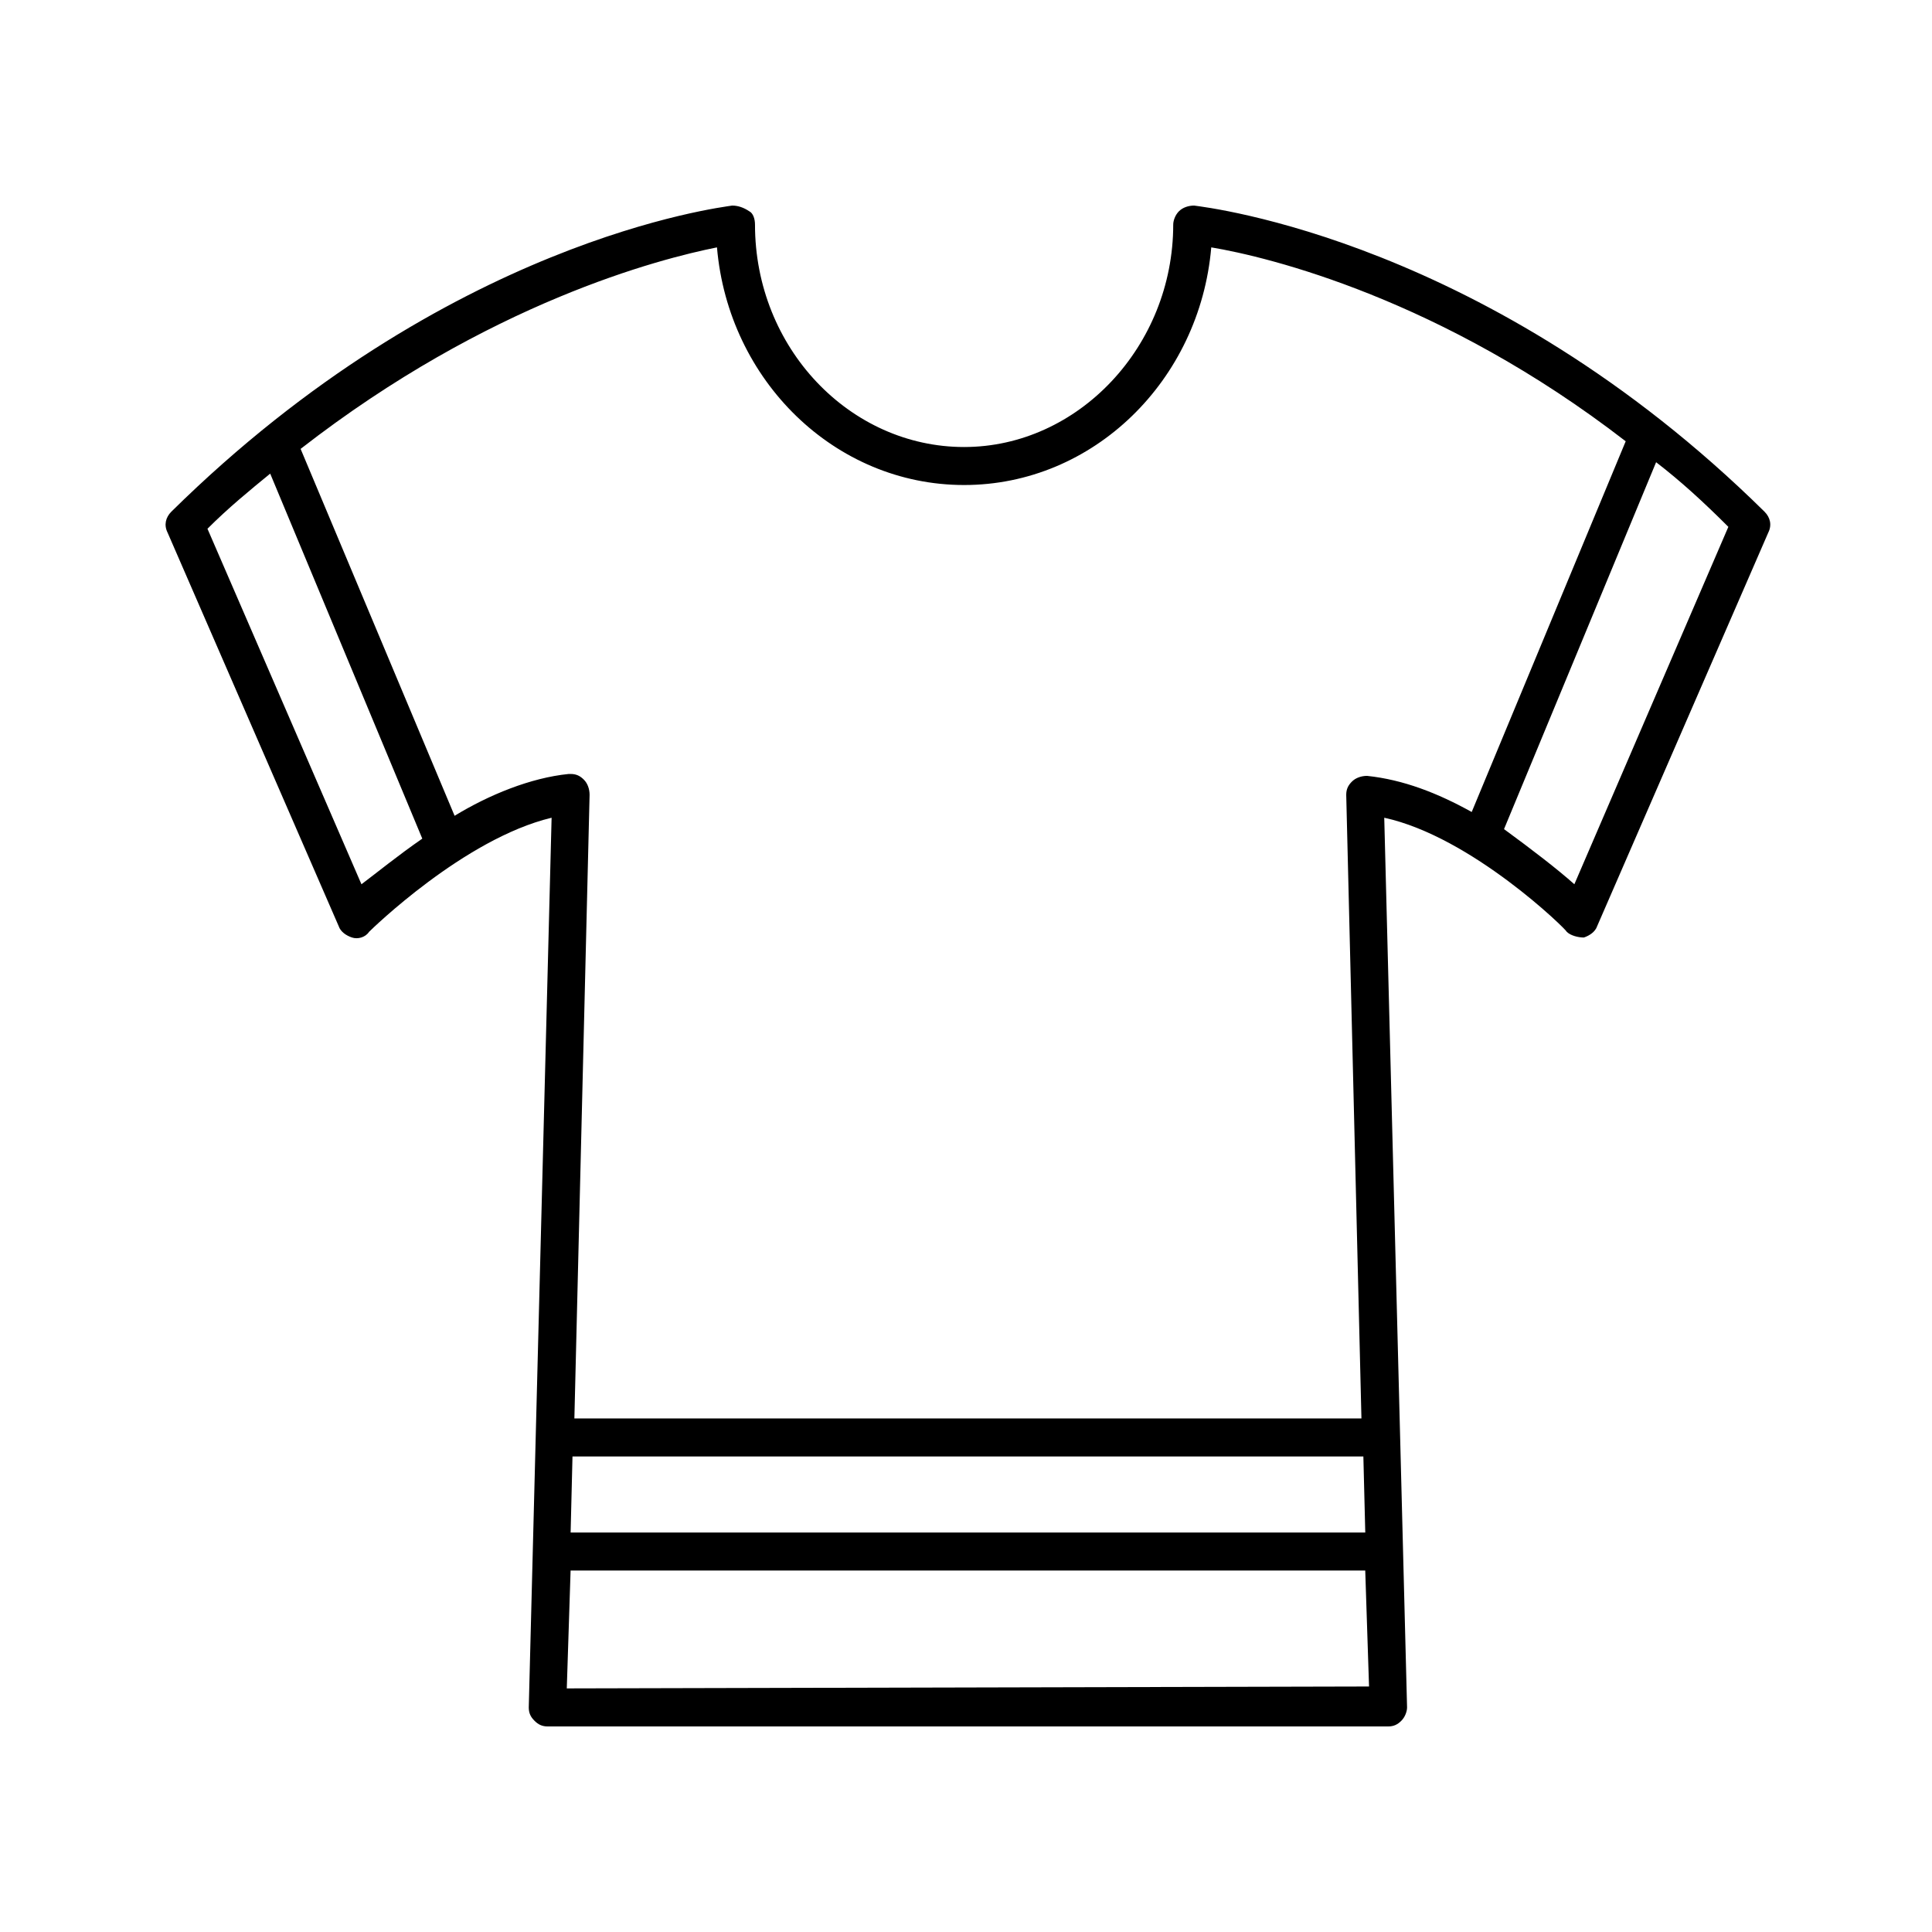 <?xml version="1.0" encoding="UTF-8"?>
<!-- Uploaded to: ICON Repo, www.iconrepo.com, Generator: ICON Repo Mixer Tools -->
<svg fill="#000000" width="800px" height="800px" version="1.1" viewBox="144 144 512 512" xmlns="http://www.w3.org/2000/svg">
 <path d="m460.46 198.48c-1.512 0-3.023 0.504-4.031 1.512-1.008 1.008-1.512 2.519-1.512 3.527 0 32.242-25.191 58.945-55.418 58.945-30.23 0-55.418-26.199-55.418-58.945 0-1.512-0.504-3.023-1.512-3.527-1.512-1.012-3.023-1.512-4.535-1.512-3.023 0.504-75.57 9.07-148.62 81.113-1.512 1.512-2.016 3.527-1.008 5.543l45.344 104.29c0.504 1.512 2.016 2.519 3.527 3.023 1.512 0.504 3.527 0 4.535-1.512 0.504-0.504 25.191-24.688 48.367-30.23l-6.051 235.78c0 1.512 0.504 2.519 1.512 3.527 1.008 1.008 2.016 1.512 3.527 1.512h222.68c1.512 0 2.519-0.504 3.527-1.512 1.008-1.008 1.512-2.519 1.512-3.527l-6.047-235.78c23.176 5.039 48.367 29.727 48.367 30.23 1.008 1.008 3.023 1.512 4.535 1.512 1.512-0.504 3.023-1.512 3.527-3.023l45.344-104.29c1.008-2.016 0.504-4.031-1.008-5.543-73.055-72.047-147.62-80.613-151.14-81.113zm-220.67 179.86-40.809-94.215c5.543-5.543 11.082-10.078 16.625-14.609l40.305 96.73c-6.547 4.535-12.09 9.07-16.121 12.094zm55.926 151.64h209.59l0.504 20.152h-210.59zm-1.512 61.465 1.008-31.234h210.59l1.008 30.73zm212.1-241.83c-1.512 0-3.023 0.504-4.031 1.512-1.004 1.008-1.508 2.016-1.508 3.527l4.031 165.25h-208.58l4.031-165.25c0-1.512-0.504-3.023-1.512-4.031s-2.016-1.512-3.527-1.512h-0.504c-10.078 1.008-21.16 5.543-30.23 11.082l-40.809-97.234c49.879-38.793 95.219-50.383 110.34-53.402 3.023 35.266 31.234 62.977 65.496 62.977 34.258 0 62.473-27.711 65.496-62.977 15.113 2.519 60.961 13.602 109.83 51.387l-40.809 98.242c-9.074-5.035-18.141-8.562-27.715-9.57zm54.918 28.719c-4.535-4.031-11.082-9.07-18.641-14.609l40.305-97.234c6.551 5.039 12.594 10.578 19.145 17.129z"/>
</svg>